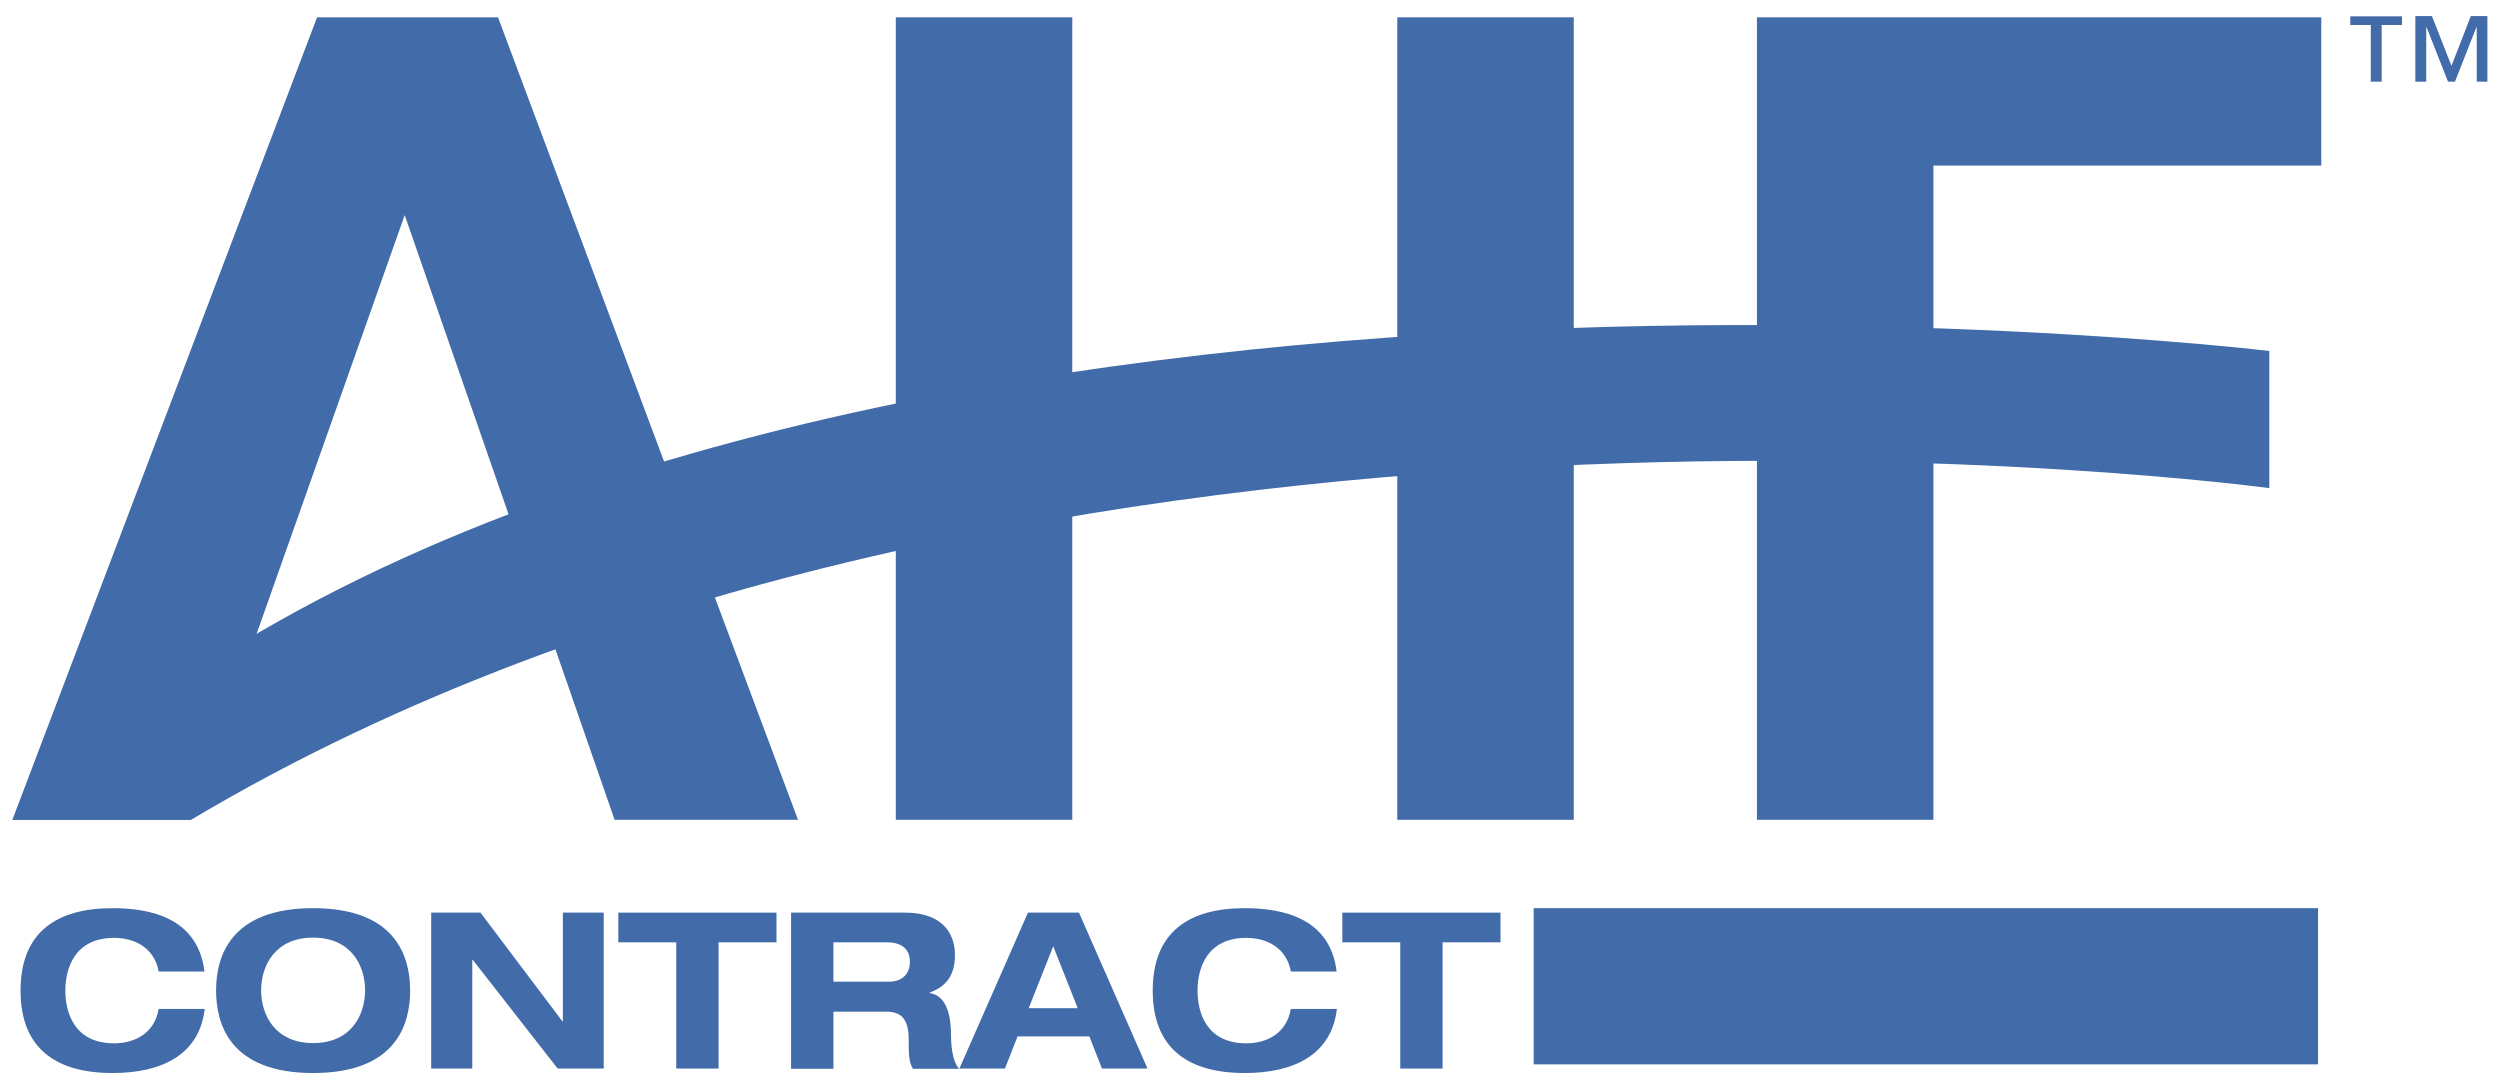<?xml version="1.0" encoding="UTF-8"?><svg id="a" xmlns="http://www.w3.org/2000/svg" width="101" height="44" viewBox="0 0 101 44"><path d="m43.32,33.12h-7.13V.7h7.13v32.42ZM56.45.7h7.13v32.42h-7.13V.7Z" fill="#416ba9" stroke-width="0"/><path d="m70.98.7h22.8v5.99h-15.67v26.43h-7.13V.7Z" fill="#416ba9" stroke-width="0"/><polygon points="16.35 8.69 24.83 33.12 24.84 33.12 32.24 33.12 20.12 .7 12.81 .7 .5 33.12 7.71 33.12 16.35 8.69" fill="#416ba9" stroke-width="0"/><path d="m.5,33.12C27.19,6.42,91.68,14.18,91.68,14.18v5.54S41.62,12.91,7.72,33.12H.5Z" fill="#416ba9" stroke-width="0"/><rect x="61.96" y="36.69" width="31.69" height="6.31" fill="#416ba9" stroke-width="0"/><path d="m97.05,1.01h-.83v2.29h-.44V1.01h-.83v-.35h2.09v.35Zm3.45,2.29h-.44V1.09h-.01l-.87,2.21h-.28l-.87-2.21h-.01v2.21h-.44V.65h.67l.79,2.01.78-2.01h.67v2.64Z" fill="#416ba9" stroke-width="0"/><path d="m6.41,39.25c-.16-.91-.91-1.36-1.8-1.36-1.62,0-1.97,1.27-1.97,2.13s.34,2.13,1.97,2.13c.83,0,1.63-.4,1.8-1.39h1.86c-.21,1.84-1.72,2.59-3.72,2.59-2.29,0-3.72-.99-3.72-3.33s1.43-3.33,3.72-3.33c1.52,0,3.45.39,3.71,2.56h-1.84Z" fill="#416ba9" stroke-width="0"/><path d="m12.65,36.69c3.39,0,3.92,2.01,3.92,3.33s-.53,3.33-3.92,3.33-3.92-2.01-3.92-3.33.53-3.33,3.92-3.33Zm0,5.45c1.55,0,2.1-1.15,2.1-2.13s-.55-2.13-2.1-2.13-2.1,1.15-2.1,2.13.55,2.13,2.1,2.13Z" fill="#416ba9" stroke-width="0"/><path d="m22.73,36.87h1.66v6.3h-1.86l-3.43-4.39h-.02v4.39h-1.66v-6.3h1.99l3.31,4.39h.02v-4.39Z" fill="#416ba9" stroke-width="0"/><path d="m27.32,38.07h-2.34v-1.2h6.39v1.2h-2.34v5.1h-1.71v-5.1Z" fill="#416ba9" stroke-width="0"/><path d="m31.96,36.87h4.58c1.75,0,2.04,1.07,2.04,1.71,0,.77-.31,1.26-1.02,1.52v.02c.75.11.86,1.07.86,1.69,0,.31.03,1.05.33,1.37h-1.87c-.16-.29-.17-.55-.17-1.21,0-.88-.38-1.1-.91-1.1h-2.13v2.31h-1.71v-6.3Zm1.71,2.79h2.27c.38,0,.82-.21.82-.8,0-.63-.49-.79-.91-.79h-2.18v1.59Z" fill="#416ba9" stroke-width="0"/><path d="m44,41.87h-2.89l-.51,1.3h-1.84l2.77-6.3h2.06l2.77,6.3h-1.84l-.51-1.3Zm-1.45-3.64l-.99,2.5h1.98l-.99-2.5Z" fill="#416ba9" stroke-width="0"/><path d="m52.15,39.25c-.16-.91-.91-1.36-1.8-1.36-1.62,0-1.97,1.27-1.97,2.13s.34,2.13,1.97,2.13c.83,0,1.63-.4,1.8-1.39h1.86c-.21,1.84-1.72,2.59-3.72,2.59-2.29,0-3.72-.99-3.72-3.33s1.43-3.33,3.72-3.33c1.52,0,3.45.39,3.71,2.56h-1.84Z" fill="#416ba9" stroke-width="0"/><path d="m56.57,38.07h-2.34v-1.2h6.39v1.2h-2.34v5.1h-1.71v-5.1Z" fill="#416ba9" stroke-width="0"/></svg>
